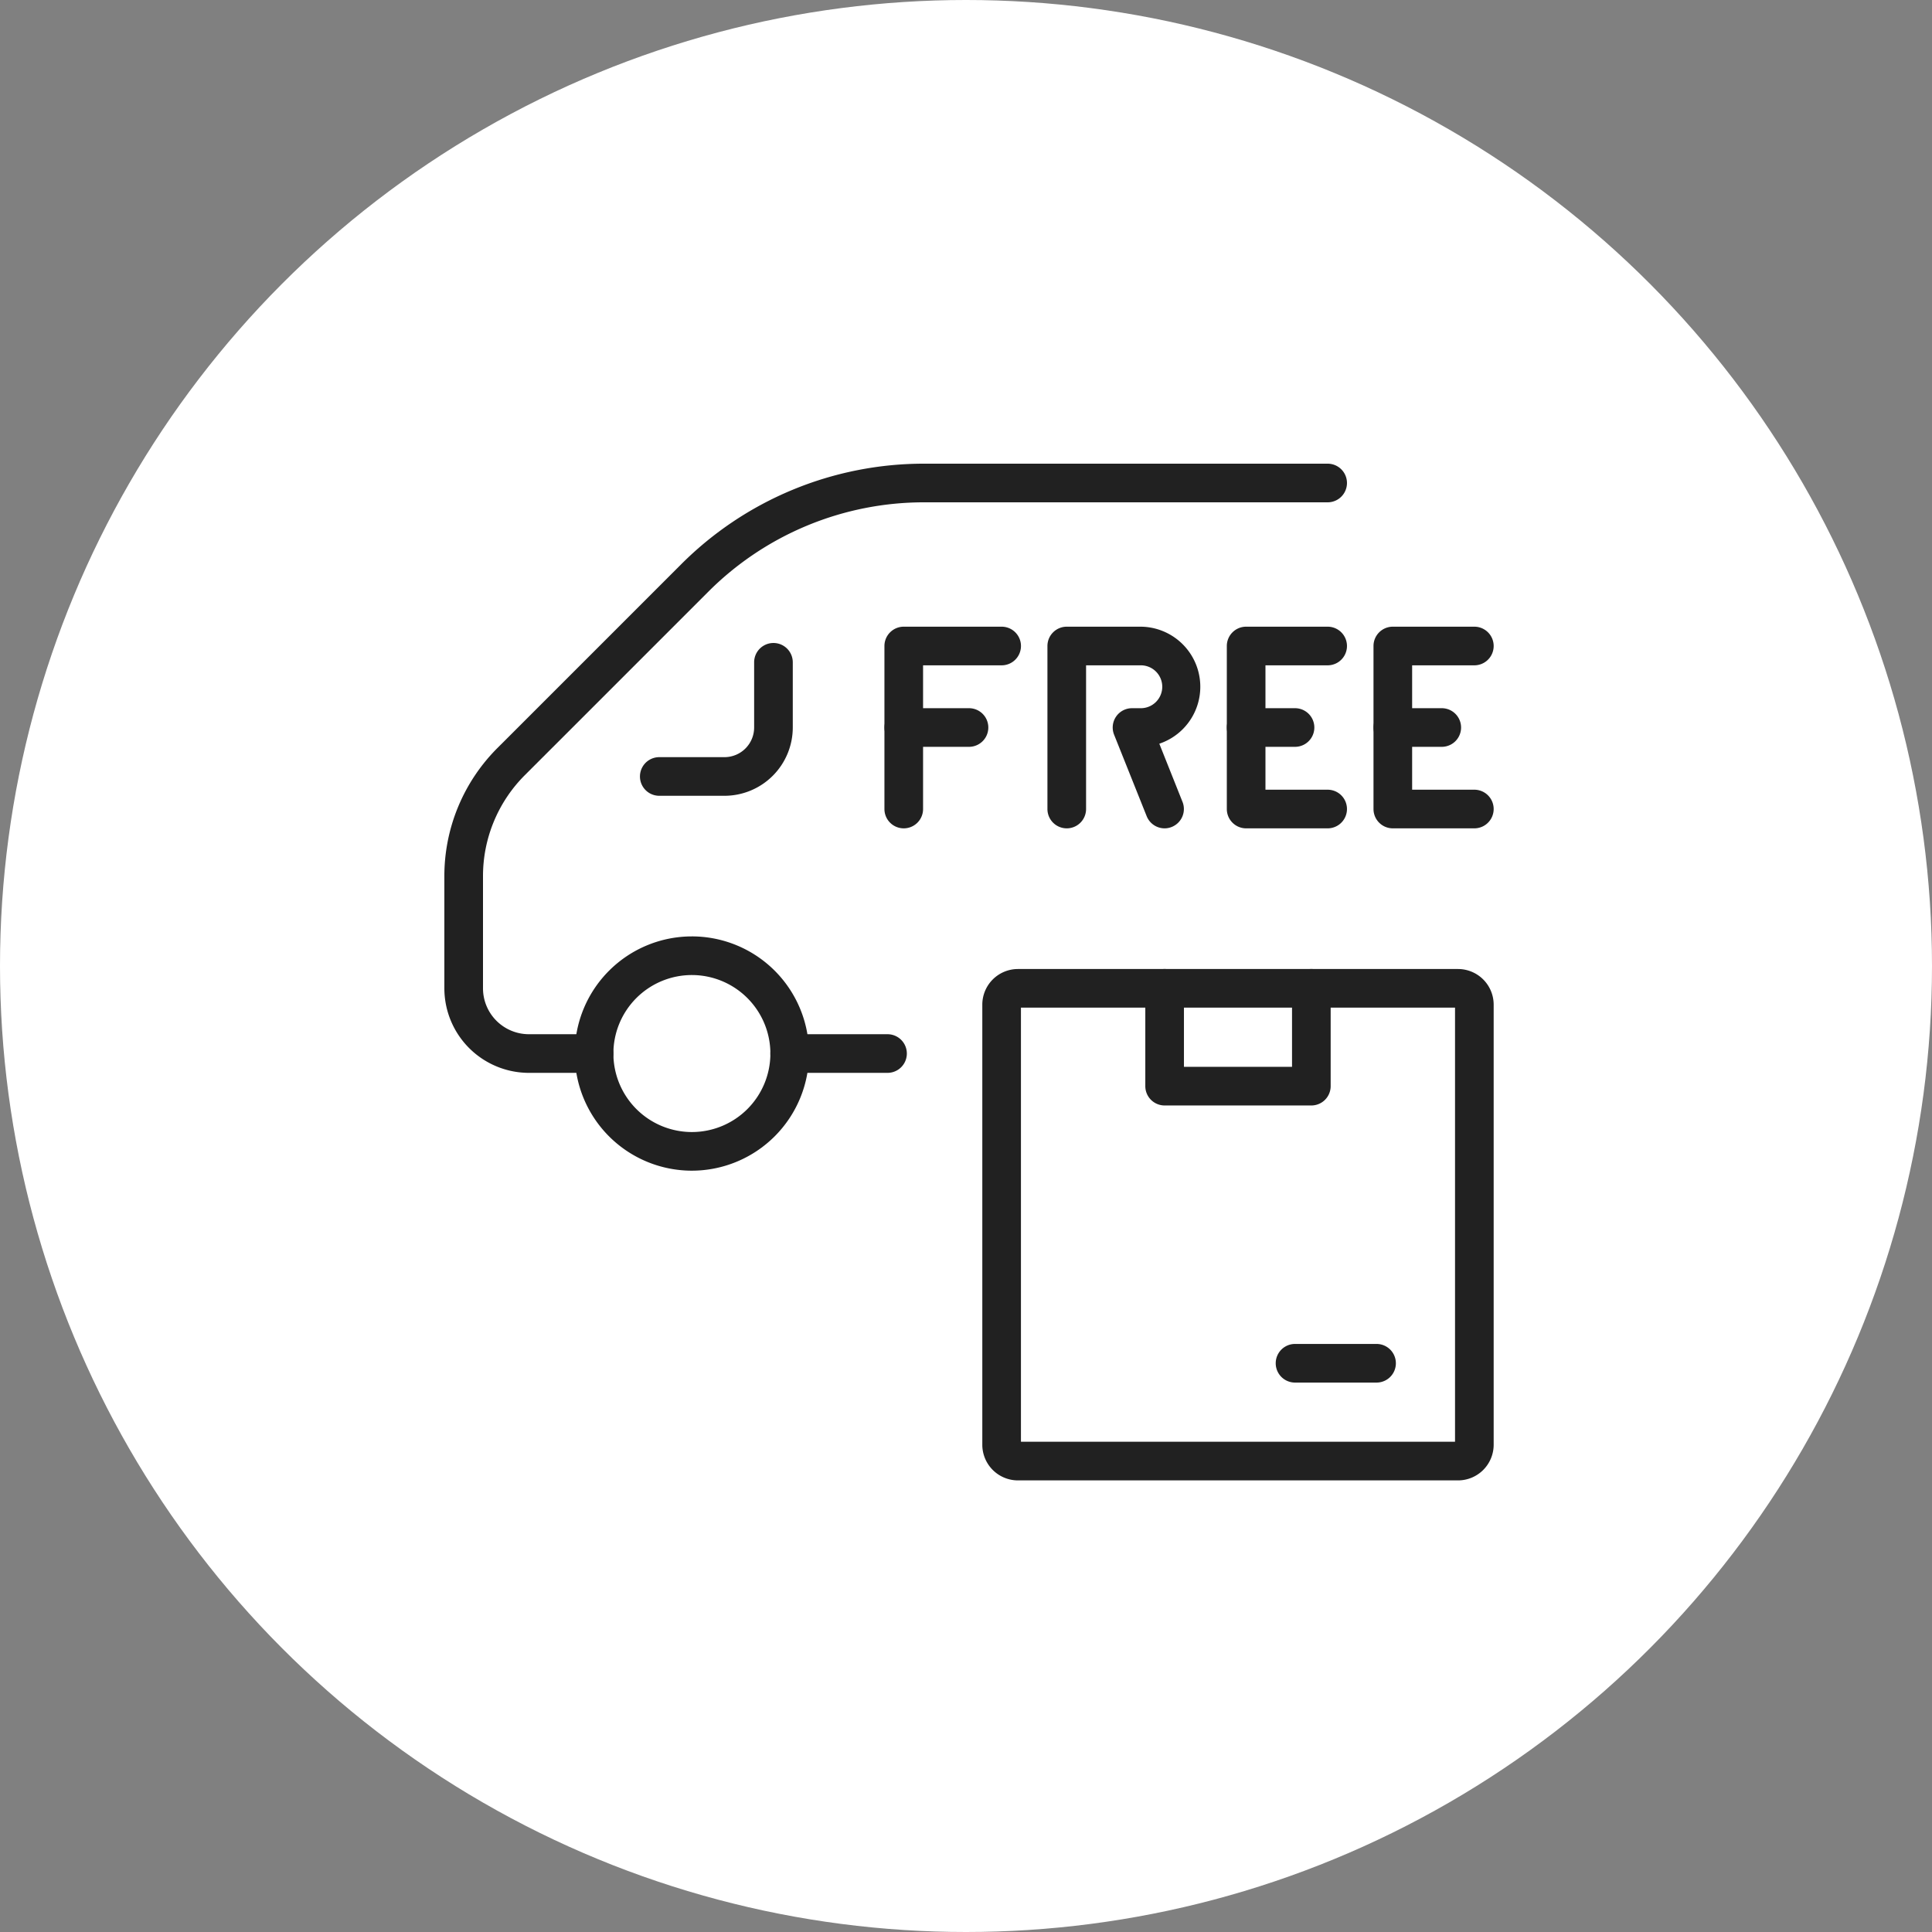 <svg height="100" width="100" xmlns="http://www.w3.org/2000/svg">
  <rect width="100%" height="100%" fill="#808080" stroke="none"/>
  <defs>
    <clipPath id="a">
      <path data-name="Rechteck 176" d="M0-.001h54.312v52.625H0z" fill="none"></path>
    </clipPath>
  </defs>
  <g transform="translate(-546 -7397)" data-name="Gruppe 865">
    <circle transform="translate(546 7397)" data-name="Ellipse 30" fill="#fff" r="50" cy="50" cx="50"></circle>
    <g data-name="Gruppe 556">
      <g transform="translate(569 7421)" data-name="Gruppe 555" clip-path="url(#a)" fill="#212121">
        <path data-name="Pfad 387" d="M12.813 36.594a6.063 6.063 0 1 1 6.062-6.064 6.07 6.07 0 0 1-6.062 6.064m0-10.126a4.063 4.063 0 1 0 4.062 4.062 4.067 4.067 0 0 0-4.062-4.062"></path>
        <path data-name="Pfad 388" d="M14.5 17.19h-3.376a1 1 0 0 1 0-2H14.5a1.536 1.536 0 0 0 1.534-1.534v-3.375a1 1 0 1 1 2 0v3.375A3.538 3.538 0 0 1 14.5 17.19"></path>
        <path data-name="Pfad 389" d="M22.938 31.531h-5.063a1 1 0 0 1 0-2h5.063a1 1 0 0 1 0 2"></path>
        <path data-name="Pfad 390" d="M7.749 31.531H4.375A4.38 4.38 0 0 1 0 27.156V21.37a9.367 9.367 0 0 1 2.764-6.67l9.461-9.46A17.758 17.758 0 0 1 24.863 0h20.856a1 1 0 0 1 0 2H24.863a15.773 15.773 0 0 0-11.224 4.65l-9.461 9.46A7.381 7.381 0 0 0 2 21.37v5.786a2.377 2.377 0 0 0 2.375 2.375h3.374a1 1 0 0 1 0 2"></path>
        <path data-name="Pfad 391" d="M51.625 14.656h-2.532a1 1 0 0 1 0-2h2.532a1 1 0 0 1 0 2"></path>
        <path data-name="Pfad 392" d="M53.312 18.875h-4.22a1 1 0 0 1-1-1V9.437a1 1 0 0 1 1-1h4.22a1 1 0 0 1 0 2h-3.22v6.438h3.22a1 1 0 0 1 0 2"></path>
        <path data-name="Pfad 393" d="M44.03 14.656H41.5a1 1 0 0 1 0-2h2.53a1 1 0 0 1 0 2"></path>
        <path data-name="Pfad 394" d="M45.719 18.875H41.5a1 1 0 0 1-1-1V9.437a1 1 0 0 1 1-1h4.219a1 1 0 0 1 0 2H42.5v6.438h3.219a1 1 0 0 1 0 2"></path>
        <path data-name="Pfad 395" d="M37.281 18.875a1 1 0 0 1-.929-.629l-1.687-4.219a1 1 0 0 1 .929-1.371h.421a1.11 1.11 0 1 0 0-2.219h-2.8v7.438a1 1 0 0 1-2 0V9.437a1 1 0 0 1 1-1h3.8a3.109 3.109 0 0 1 .991 6.057l1.2 3.009a1 1 0 0 1-.558 1.3.987.987 0 0 1-.371.072"></path>
        <path data-name="Pfad 396" d="M23.778 18.875a1 1 0 0 1-1-1V9.437a1 1 0 0 1 1-1h5.067a1 1 0 1 1 0 2h-4.067v7.438a1 1 0 0 1-1 1"></path>
        <path data-name="Pfad 397" d="M27.155 14.656H23.78a1 1 0 0 1 0-2h3.375a1 1 0 0 1 0 2"></path>
        <path data-name="Pfad 398" d="M52.468 52.625h-22.78a1.846 1.846 0 0 1-1.844-1.844V28a1.846 1.846 0 0 1 1.844-1.844h22.78A1.846 1.846 0 0 1 54.312 28v22.781a1.846 1.846 0 0 1-1.844 1.844m-22.624-2h22.468V28.156H29.844Zm22.624-22.469Z"></path>
        <path data-name="Pfad 399" d="M44.875 33.219h-7.594a1 1 0 0 1-1-1v-5.063a1 1 0 0 1 2 0v4.063h5.594v-4.063a1 1 0 0 1 2 0v5.063a1 1 0 0 1-1 1"></path>
        <path data-name="Pfad 400" d="M48.25 47.562h-4.219a1 1 0 0 1 0-2h4.219a1 1 0 0 1 0 2"></path>
      </g>
    </g>
  </g>
</svg>